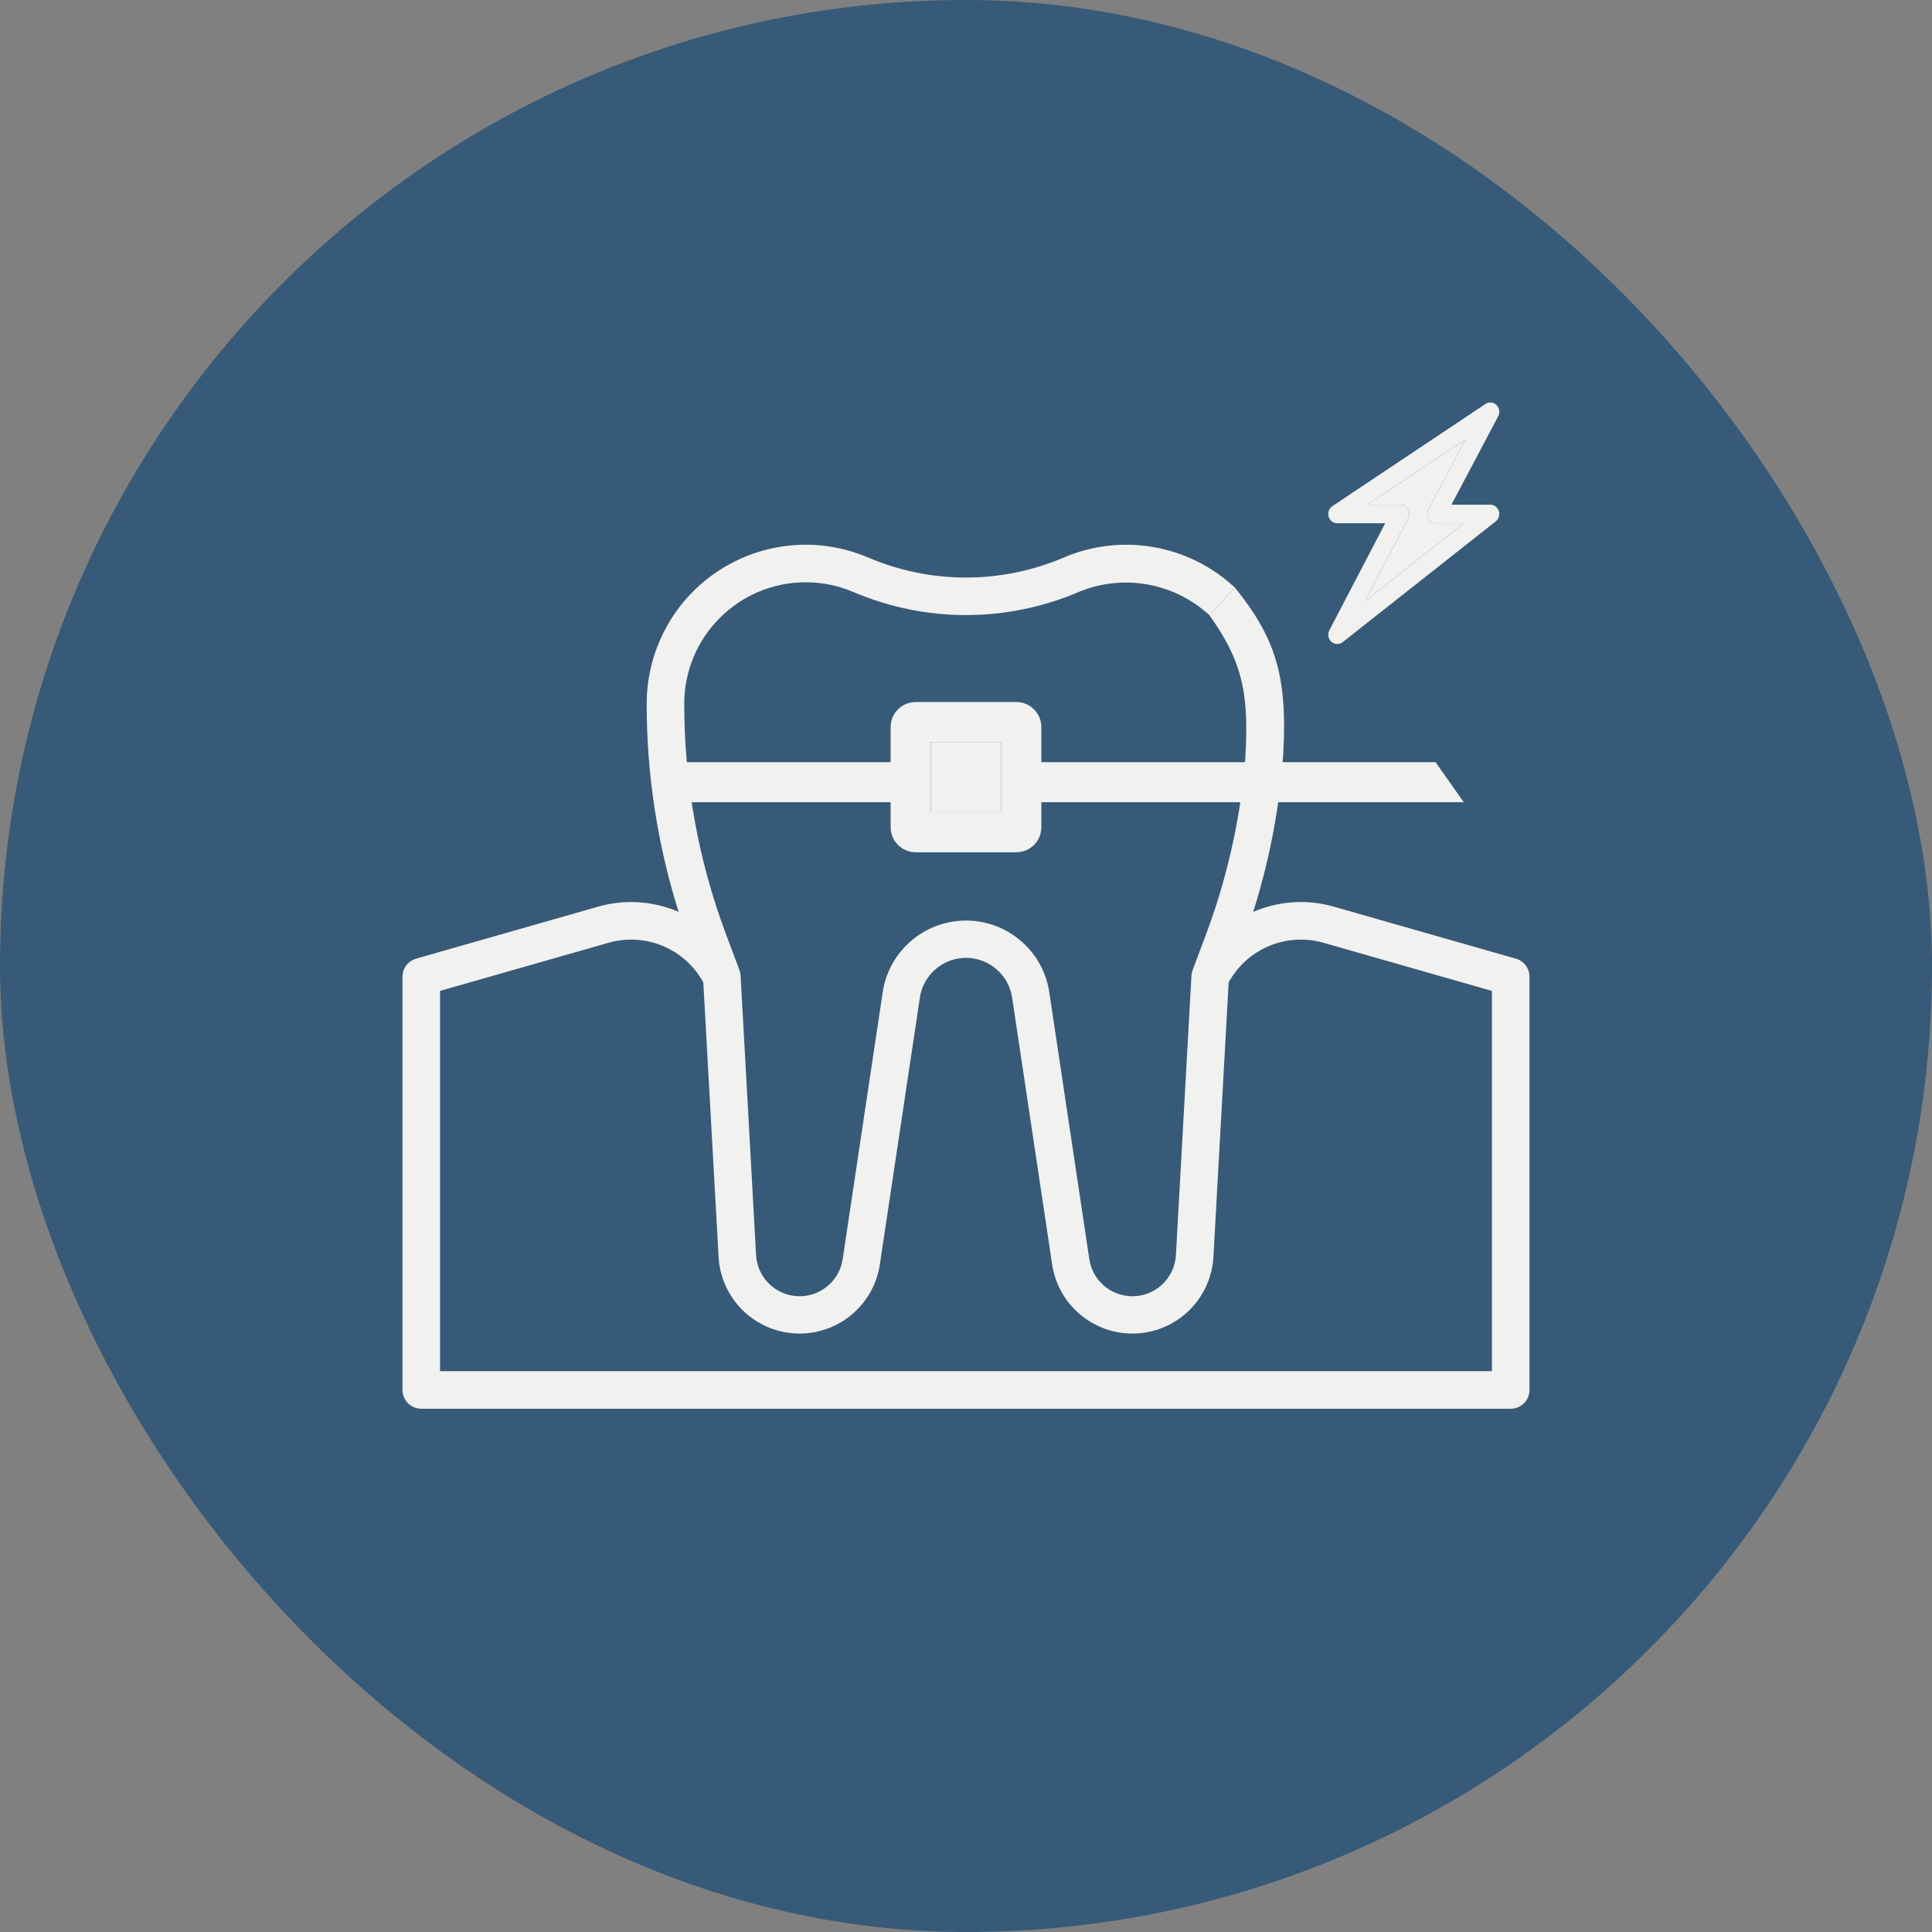 <?xml version="1.0" encoding="utf-8"?><svg width="192" height="192" viewBox="0 0 192 192" fill="none"
	xmlns="http://www.w3.org/2000/svg">
	<rect x="0" y="0" width="192" height="192" fill="#808080" stroke="none"/>
	<rect width="192" height="192" rx="96" fill="#375A78" />
	<path
		d="M150.643 95.271L132.537 90.098C129.892 89.343 127.066 89.528 124.542 90.623C125.997 86.008 126.963 81.253 127.426 76.436L123.711 76.087C123.166 81.84 121.864 87.495 119.836 92.906L118.517 96.419C118.451 96.599 118.412 96.787 118.403 96.979L116.861 124.727C116.729 127.115 114.686 128.944 112.298 128.812C110.247 128.699 108.557 127.16 108.254 125.128L104.278 98.61C103.589 94.038 99.325 90.89 94.753 91.578C91.12 92.126 88.268 94.977 87.721 98.61L83.745 125.128C83.391 127.493 81.187 129.124 78.822 128.771C76.79 128.467 75.251 126.778 75.138 124.727L73.6 96.962C73.59 96.771 73.552 96.582 73.486 96.402L72.166 92.889C69.408 85.552 67.997 77.777 68 69.939C68.003 63.269 73.412 57.864 80.082 57.867C81.714 57.868 83.329 58.199 84.829 58.842C91.965 61.886 100.034 61.886 107.169 58.842C111.579 56.999 116.658 57.89 120.176 61.124L122.728 58.401C118.148 54.114 111.466 52.941 105.7 55.414C99.503 58.057 92.496 58.057 86.298 55.414C78.275 51.975 68.984 55.691 65.545 63.714C64.701 65.681 64.266 67.8 64.266 69.941C64.264 76.955 65.334 83.93 67.44 90.621C64.918 89.532 62.098 89.347 59.456 90.098L41.35 95.271C40.55 95.501 39.999 96.234 40 97.067V138.133C40 139.164 40.836 139.999 41.867 139.999H150.132C151.163 139.999 151.999 139.164 151.999 138.133V97.067C151.999 96.232 151.446 95.499 150.643 95.271ZM148.265 136.266H43.733V98.474L60.486 93.688C64.157 92.646 68.061 94.281 69.894 97.627L71.412 124.917C71.662 129.363 75.47 132.765 79.917 132.514C83.729 132.299 86.869 129.44 87.437 125.664L91.415 99.146C91.791 96.614 94.149 94.867 96.681 95.243C98.699 95.543 100.283 97.128 100.584 99.146L104.562 125.664C105.225 130.067 109.332 133.1 113.736 132.437C117.512 131.868 120.372 128.729 120.587 124.917L122.104 97.627C123.938 94.281 127.841 92.646 131.512 93.688L148.265 98.474V136.266Z"
		fill="#F1F1EF" />
	<path
		d="M123.711 76.087L127.426 76.436C128.095 67.713 127.041 63.744 122.728 58.401L120.176 61.124C123.692 66.001 124.161 69.367 123.711 76.087Z"
		fill="#F1F1EF" />
	<path fill-rule="evenodd" clip-rule="evenodd"
		d="M103.489 75.743V72.254C103.489 70.88 102.371 69.766 100.992 69.766H91.006C89.628 69.766 88.51 70.88 88.51 72.254V75.743H65.365L66.016 79.721H88.51V82.21C88.51 83.585 89.628 84.699 91.006 84.699H100.992C102.371 84.699 103.489 83.584 103.489 82.21V79.721H145.465L142.665 75.743H103.489ZM92.503 73.743V80.721H99.496V73.743H92.503Z"
		fill="#F1F1EF" />
	<path d="M92.503 80.721V73.743H99.496V80.721H92.503Z" fill="#F1F1EF" />
	<path
		d="M148.105 50.154H144.244L148.89 41.366C149.127 40.919 148.968 40.358 148.534 40.113C148.246 39.95 147.895 39.964 147.619 40.148L132.409 50.302C132.076 50.524 131.925 50.946 132.037 51.339C132.149 51.731 132.498 52.001 132.895 52.001H137.66L132.107 62.64C131.873 63.089 132.036 63.649 132.471 63.89C132.781 64.062 133.159 64.03 133.438 63.81L148.648 51.81C149.04 51.501 149.115 50.921 148.814 50.516C148.645 50.288 148.383 50.155 148.105 50.154ZM135.653 59.74L139.948 51.515C140.182 51.066 140.019 50.506 139.584 50.265C139.453 50.192 139.307 50.154 139.158 50.154H135.924L145.631 43.677L141.951 50.639C141.716 51.088 141.879 51.648 142.313 51.89C142.443 51.962 142.589 52 142.737 52.001H145.462L135.653 59.74Z"
		fill="#F1F1EF" />
	<path
		d="M135.653 59.74L139.948 51.515C140.182 51.066 140.019 50.506 139.584 50.265C139.453 50.192 139.307 50.154 139.158 50.154H135.924L145.631 43.677L141.951 50.639C141.716 51.088 141.879 51.648 142.313 51.89C142.443 51.962 142.589 52 142.737 52.001H145.462L135.653 59.74Z"
		fill="#F1F1EF" />
</svg>